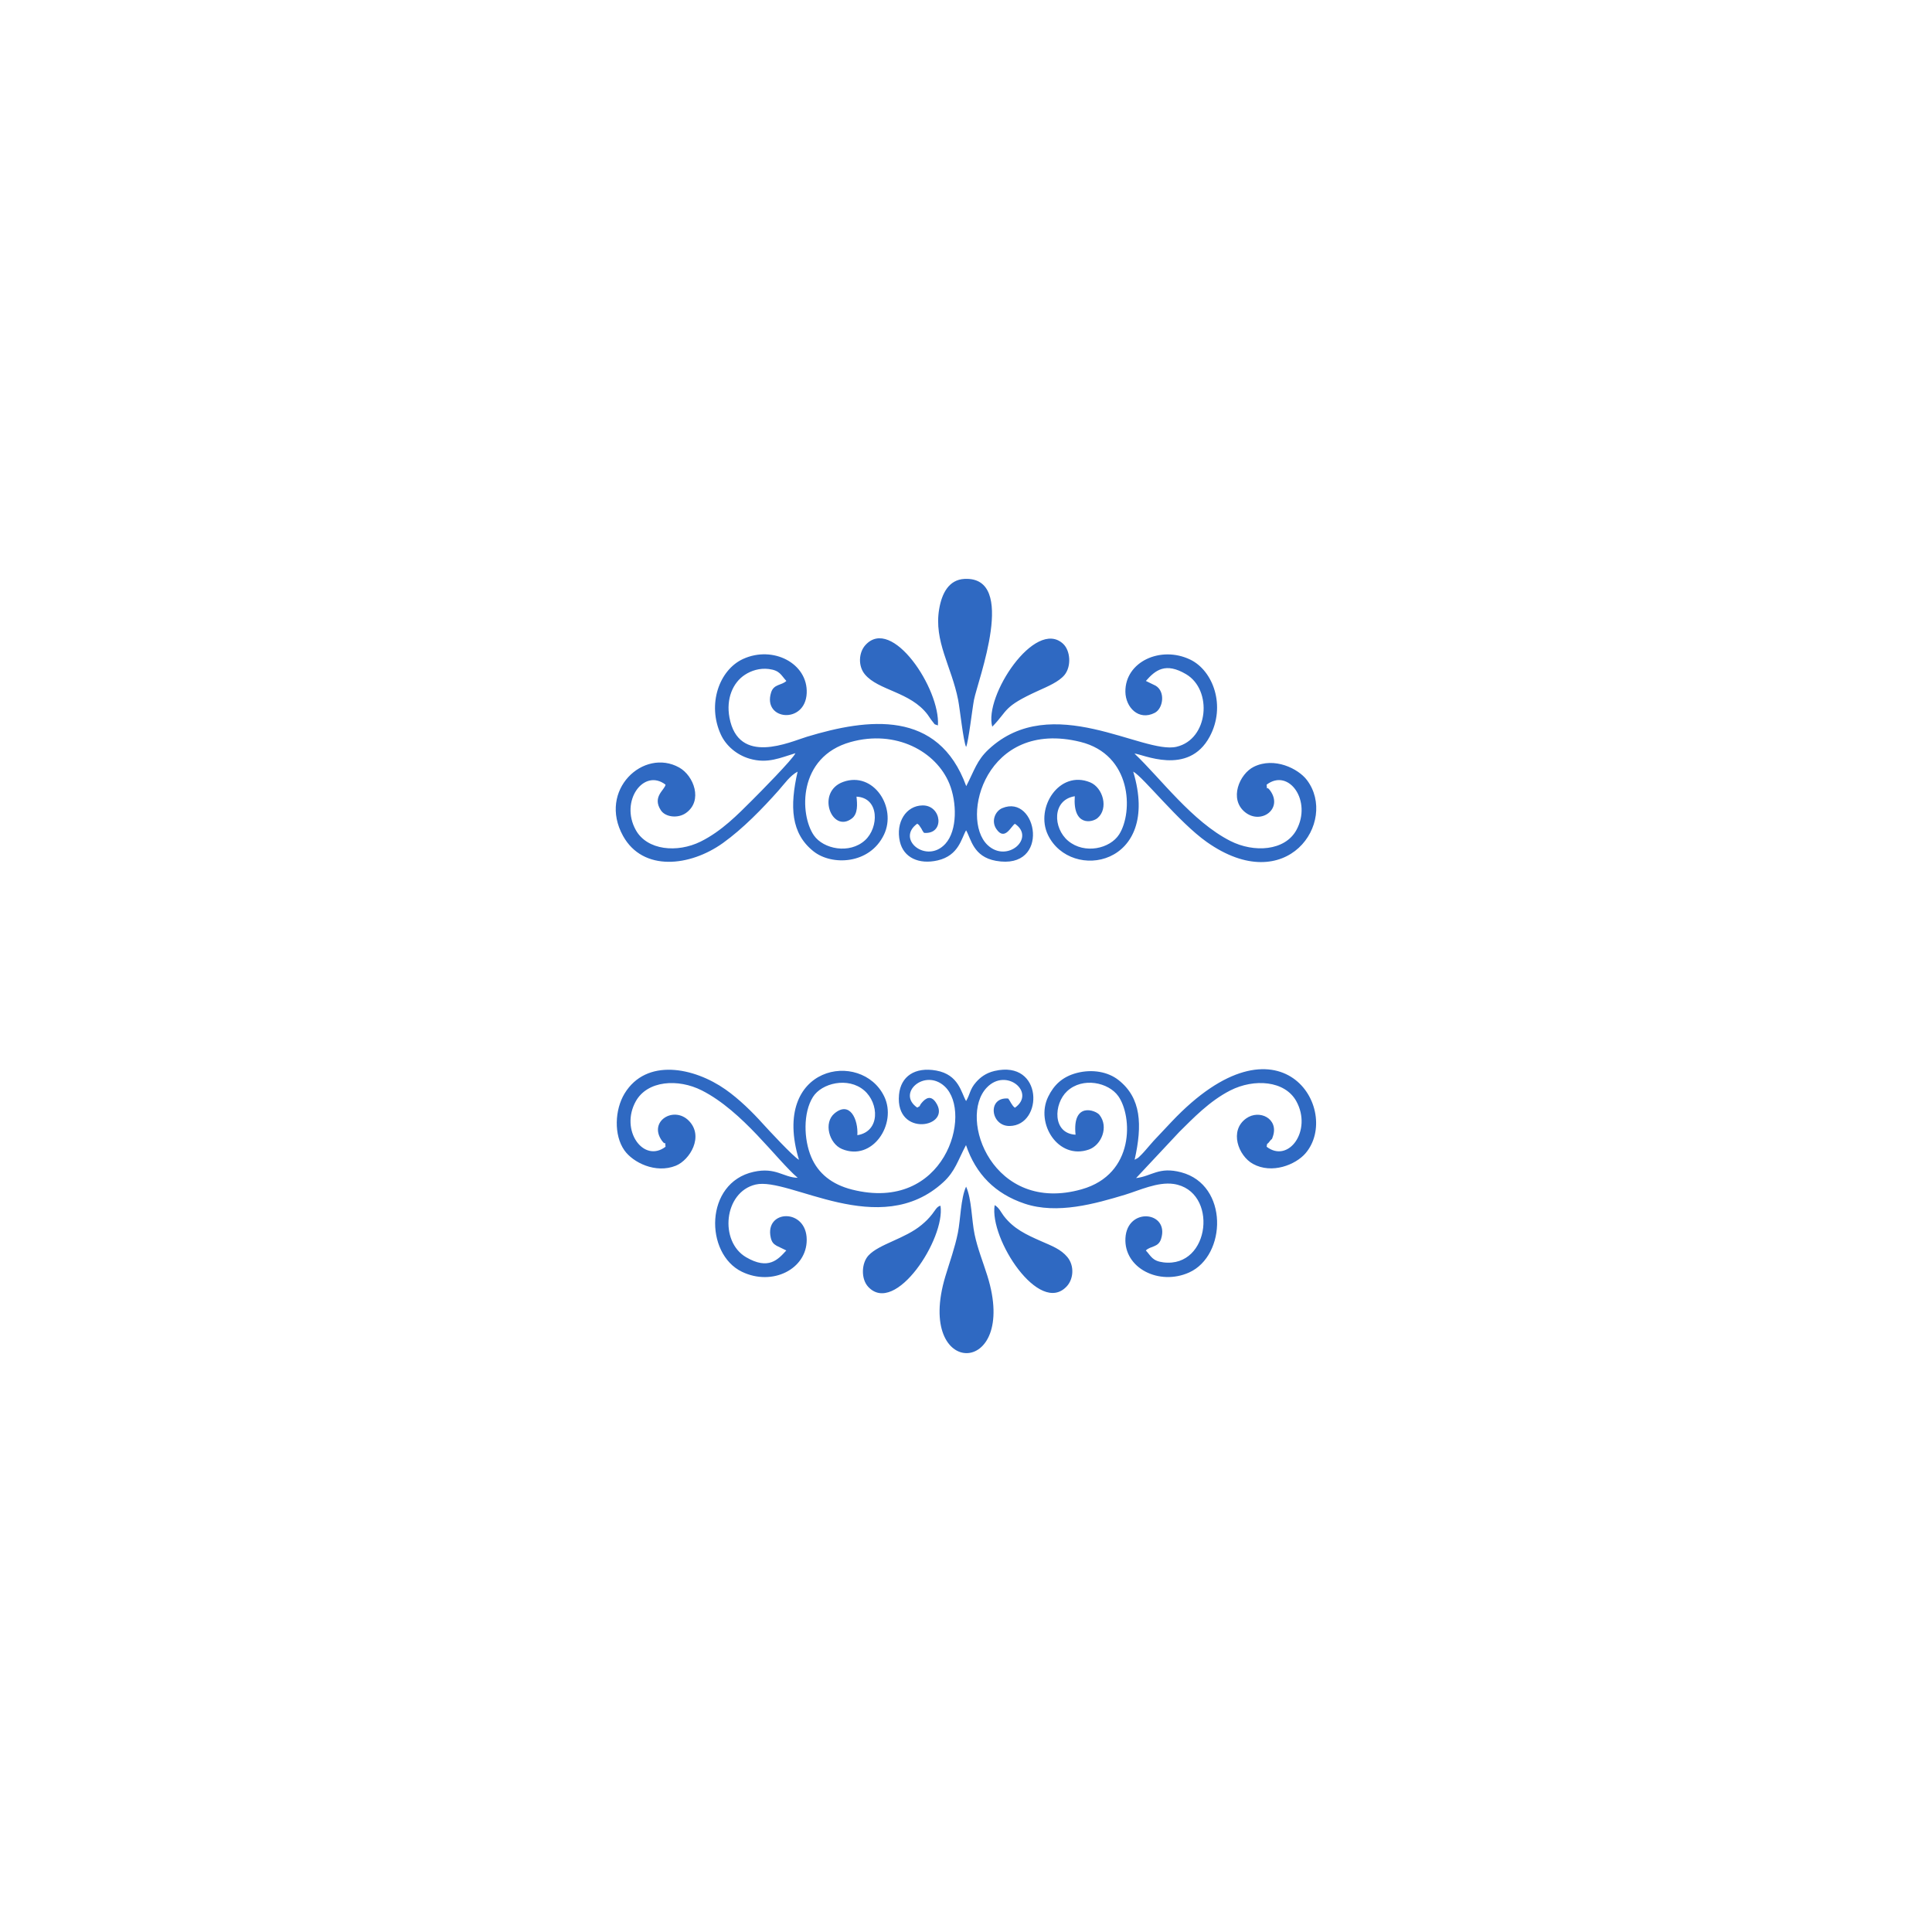 <svg width="250" height="250" viewBox="0 0 250 250" xmlns="http://www.w3.org/2000/svg"><path fill="#2f69c2" d="M121.367 93.869c.324-4.687-5.953-14.22-9.393-10.386-.853.947-.967 2.686-.061 3.776 1.742 2.104 5.88 2.243 8.118 5.208.217.286.336.524.557.795.533.631.14.365.78.607zm7.343 62.074c-.713 4.354 5.798 14.35 9.336 10.5.87-.943 1.005-2.653.066-3.785-.845-1.016-2.013-1.443-3.383-2.045-1.927-.85-3.554-1.595-4.846-3.276-.312-.406-.615-1.083-1.173-1.394zm-7.01.078c-.46.078-.685.594-1.091 1.107-.455.57-.791.902-1.349 1.369-2.157 1.804-5.498 2.472-6.876 3.957-.93 1.004-.988 3.05-.032 4.067 3.505 3.743 9.987-6.249 9.348-10.5zm6.699-61.988c2.107-2.145 1.312-2.546 5.965-4.658 1.234-.557 2.657-1.16 3.375-2.025.926-1.124.779-3.17-.185-4.055-3.612-3.317-10.274 6.802-9.155 10.738zm-3.387 59.515c-.705 1.546-.709 4.211-1.066 5.999-.393 1.939-1.053 3.735-1.615 5.608-4.018 13.338 9.59 13.194 5.432-.07-.545-1.746-1.258-3.493-1.648-5.346-.397-1.886-.369-4.571-1.103-6.19zm0-56.891c.312-.656.8-4.945 1.021-6.097.488-2.51 5.687-15.986-1.226-15.65-2.037.099-2.935 1.89-3.276 3.887-.717 4.19 1.6 7.425 2.452 11.767.234 1.19.668 5.35 1.03 6.093zM86.12 148.39c-2.846 2.164-5.937-2.137-3.846-5.888 1.5-2.686 5.461-2.96 8.54-1.402 5.322 2.698 9.623 8.913 12.407 11.308-1.874-.046-2.821-1.41-5.707-.771-6.372 1.41-6.347 10.598-1.505 12.931 3.948 1.903 8.393-.36 8.38-4.145-.012-4.12-5.465-3.916-4.657-.287.127.57.332.816.762 1.066l1.255.607c-1.078 1.185-2.308 2.57-5.207.873-3.493-2.046-2.882-8.43 1.23-9.401 4.366-1.033 16.04 7.306 24.309-.32 1.52-1.402 1.853-2.78 2.919-4.785 1.275 3.768 3.768 6.29 7.577 7.573 4.231 1.423 9.167.008 13.034-1.16 1.775-.537 4.178-1.685 6.252-1.386 5.826.857 4.81 10.91-1.324 10.147-1.423-.176-1.575-.783-2.267-1.541.61-.603 1.61-.37 1.968-1.484 1.148-3.571-4.387-4.195-4.609-.111-.213 3.87 4.35 6.195 8.245 4.444 4.846-2.185 5.13-11.328-1.025-12.96-2.907-.77-3.796.505-5.842.746l5.6-5.981c1.763-1.739 3.904-3.994 6.597-5.363 3.067-1.558 7.056-1.288 8.54 1.402 2.08 3.78-.996 8.069-3.841 5.888.078-.6.033-.214.352-.652.398-.542.263-.103.464-.71.758-2.275-1.755-3.522-3.465-2.304-2.226 1.583-1.02 4.838.878 5.884 2.447 1.348 5.518.118 6.798-1.37 4.743-5.527-3.219-19.032-17.368-4.042l-2.296 2.44c-.414.458-.644.758-1.05 1.209-.213.233-.311.364-.537.582-.52.5-.258.315-.86.643 1.016-4.526.86-7.986-2.08-10.307-1.357-1.07-3.386-1.447-5.403-.922-1.903.496-2.981 1.599-3.698 3.066-1.71 3.481 1.312 8.23 5.264 6.843 1.62-.57 2.6-2.931 1.365-4.485-.475-.603-3.534-1.75-3.091 2.566-3.018-.16-2.846-4.005-1.09-5.633 2.008-1.865 5.358-1.136 6.617.64 1.828 2.57 2.197 10.098-4.74 12.058-11.451 3.243-16.064-9.197-12.275-13.161 2.538-2.661 6.408.668 3.64 2.607-.401-.283-.606-.873-.873-1.193-2.739-.225-2.292 3.592.189 3.555 4.362-.066 4.387-8.594-1.952-7.122-1.14.267-1.857.845-2.39 1.448-.832.947-.746 1.529-1.292 2.447-.635-1.062-.93-3.42-3.866-3.948-2.755-.492-4.592.746-4.813 3.128-.521 5.613 6.953 4.227 4.76.992-.656-.967-1.308-.553-1.817.05-.446.537-.028.315-.586.623-2.718-1.866.996-5.13 3.559-2.735 3.678 3.44.04 16.392-12.005 13.342-2.603-.66-4.366-2.087-5.264-4.195-.984-2.304-1.07-5.744.217-7.79 1.132-1.796 4.535-2.624 6.617-.853 1.944 1.653 2.104 5.326-.873 5.802.131-2.025-.96-4.469-2.944-2.829-1.467 1.21-.705 3.932.96 4.62 3.956 1.645 7.167-3.267 5.46-6.805-2.926-6.077-14.739-4.06-11.032 8.2-.701-.365-3.994-3.916-4.682-4.678-1.333-1.485-3.063-3.19-4.83-4.428-4.076-2.858-10.238-4.1-13.055.533-1.266 2.086-1.414 5.37-.02 7.35 1.095 1.559 4.03 3.047 6.658 1.985 1.82-.738 3.658-3.796 1.685-5.81-1.93-1.976-5.293.062-3.485 2.584.587.811.345-.3.464.774zm16.81-50.927c-.337.775-4.683 5.17-5.63 6.11-1.804 1.795-3.899 3.968-6.633 5.325-3.034 1.5-6.93 1.136-8.389-1.48-2.111-3.78 1.041-8.048 3.842-5.883-.099.689-1.76 1.558-.603 3.317.582.89 2.206 1.09 3.251.344 2.223-1.587 1.009-4.826-.881-5.88-4.588-2.566-10.545 2.908-7.27 8.844 2.575 4.662 8.672 3.981 12.94.919 2.587-1.858 5.1-4.445 7.192-6.798.803-.91 1.476-1.907 2.46-2.431-1.03 4.518-.87 7.986 2.062 10.315 2.357 1.874 7.253 1.706 9.11-2.152 1.693-3.514-1.333-8.241-5.264-6.84-3.592 1.284-1.489 6.737 1.119 4.732.795-.615.697-1.853.594-2.82 2.993.147 2.903 4.005 1.107 5.641-2.013 1.833-5.395 1.148-6.625-.635-1.858-2.69-2.104-10.152 4.74-12.07 5.87-1.645 11.082 1.209 12.795 5.383.972 2.373 1.062 6.047-.516 7.781-2.415 2.653-6.445-.578-3.64-2.603.38.316.077-.008.462.529.197.274.111.283.414.66 2.723.234 2.305-3.588-.192-3.55-2.14.028-3.502 2.197-2.932 4.681.476 2.075 2.46 2.99 4.883 2.436 2.751-.632 3.08-2.878 3.686-3.895.644 1.082.898 3.42 3.862 3.948 7.134 1.271 5.355-8.72.812-6.818-.885.369-1.472 1.652-.758 2.702 1.103 1.623 1.927-.427 2.402-.677 2.71 1.82-1.012 5.17-3.554 2.735-3.596-3.448-.197-16.334 12.009-13.337 6.703 1.644 6.859 9.098 5.034 11.972-1.176 1.849-4.469 2.611-6.596.844-1.98-1.648-2.108-5.305.852-5.78-.274 3.923 2.239 3.427 2.948 2.824 1.452-1.23.71-3.928-.955-4.62-3.99-1.649-7.167 3.284-5.461 6.81 2.944 6.092 14.723 4.05 11.029-8.2 1.275.664 5.87 6.53 9.516 9.106 10.397 7.343 17.019-2.649 12.964-8.012-1.127-1.492-4.227-3.021-6.867-1.722-1.87.919-3.252 4.195-1.128 5.888 2.054 1.64 4.936-.439 3.243-2.8-.586-.812-.344.299-.463-.771 2.874-2.19 5.912 2.124 3.846 5.883-1.485 2.694-5.478 2.956-8.54 1.402-4.945-2.505-9.041-8.126-12.407-11.307.963.024 6.957 2.993 9.737-2.202 2.112-3.936.46-8.52-2.521-9.959-3.821-1.84-8.438.275-8.393 4.162.025 2.02 1.718 3.784 3.788 2.734 1.112-.561 1.419-2.771.115-3.526l-1.25-.607c1.234-1.414 2.55-2.443 5.203-.873 3.444 2.038 2.919 8.41-1.234 9.39-4.346 1.028-16.154-7.262-24.31.327-1.545 1.44-1.844 2.718-2.906 4.768-3.62-9.95-12.714-8.782-20.615-6.391-2.222.672-8.86 3.776-10.025-2.49-.45-2.426.435-4.51 2.001-5.53.808-.529 1.899-.894 3.092-.746 1.447.184 1.562.783 2.271 1.545-.62.595-1.62.378-1.972 1.485-1.14 3.608 4.416 4.161 4.604.102.177-3.85-4.354-6.211-8.233-4.432-3.079 1.41-4.678 5.863-2.874 9.787.652 1.414 2.018 2.62 3.71 3.116 2.346.693 4.023-.14 5.942-.71z"/></svg>